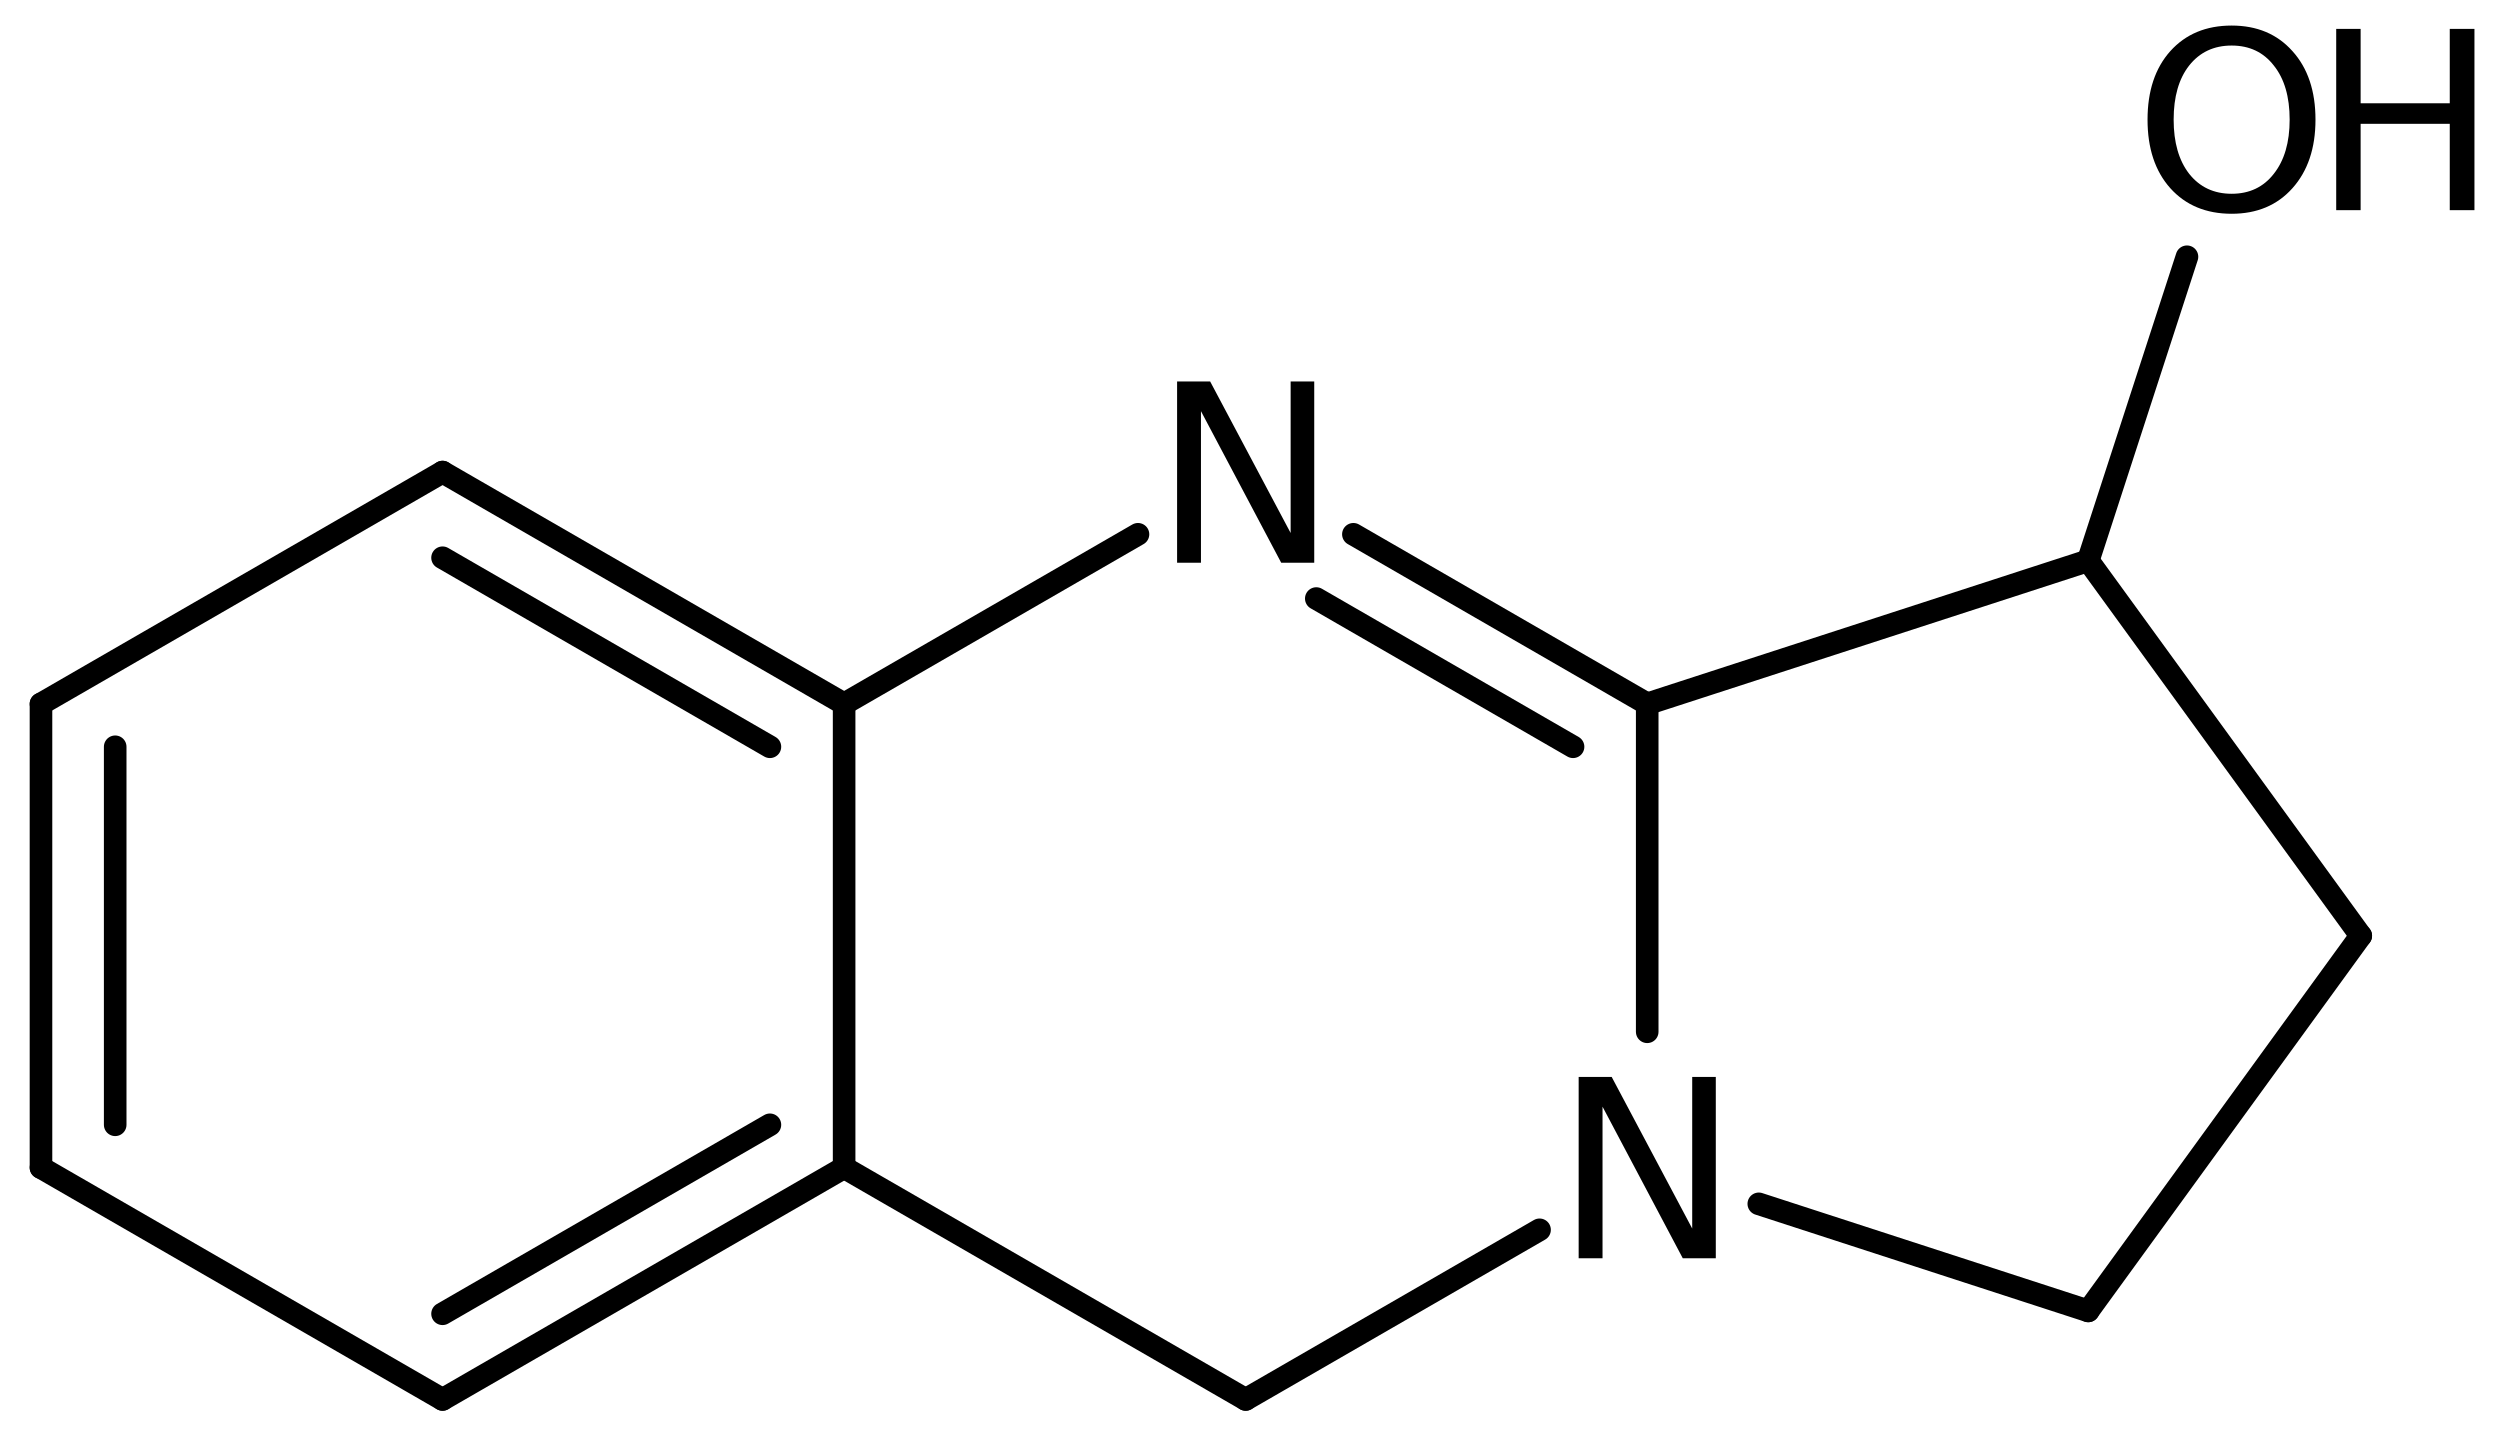 <?xml version='1.0' encoding='UTF-8'?>
<!DOCTYPE svg PUBLIC "-//W3C//DTD SVG 1.1//EN" "http://www.w3.org/Graphics/SVG/1.1/DTD/svg11.dtd">
<svg version='1.2' xmlns='http://www.w3.org/2000/svg' xmlns:xlink='http://www.w3.org/1999/xlink' width='54.779mm' height='31.562mm' viewBox='0 0 54.779 31.562'>
  <desc>Generated by the Chemistry Development Kit (http://github.com/cdk)</desc>
  <g stroke-linecap='round' stroke-linejoin='round' stroke='#000000' stroke-width='.495' fill='#000000'>
    <rect x='.0' y='.0' width='55.0' height='32.0' fill='#FFFFFF' stroke='none'/>
    <g id='mol1' class='mol'>
      <line id='mol1bnd1' class='bond' x1='51.728' y1='20.504' x2='45.756' y2='28.724'/>
      <line id='mol1bnd2' class='bond' x1='45.756' y1='28.724' x2='38.538' y2='26.378'/>
      <line id='mol1bnd3' class='bond' x1='33.734' y1='26.947' x2='27.295' y2='30.664'/>
      <line id='mol1bnd4' class='bond' x1='27.295' y1='30.664' x2='18.496' y2='25.584'/>
      <g id='mol1bnd5' class='bond'>
        <line x1='9.697' y1='30.664' x2='18.496' y2='25.584'/>
        <line x1='9.697' y1='28.787' x2='16.87' y2='24.646'/>
      </g>
      <line id='mol1bnd6' class='bond' x1='9.697' y1='30.664' x2='.898' y2='25.584'/>
      <g id='mol1bnd7' class='bond'>
        <line x1='.898' y1='15.424' x2='.898' y2='25.584'/>
        <line x1='2.524' y1='16.363' x2='2.524' y2='24.646'/>
      </g>
      <line id='mol1bnd8' class='bond' x1='.898' y1='15.424' x2='9.697' y2='10.344'/>
      <g id='mol1bnd9' class='bond'>
        <line x1='18.496' y1='15.424' x2='9.697' y2='10.344'/>
        <line x1='16.87' y1='16.363' x2='9.697' y2='12.221'/>
      </g>
      <line id='mol1bnd10' class='bond' x1='18.496' y1='25.584' x2='18.496' y2='15.424'/>
      <line id='mol1bnd11' class='bond' x1='18.496' y1='15.424' x2='24.935' y2='11.707'/>
      <g id='mol1bnd12' class='bond'>
        <line x1='36.093' y1='15.424' x2='29.655' y2='11.707'/>
        <line x1='34.468' y1='16.363' x2='28.842' y2='13.115'/>
      </g>
      <line id='mol1bnd13' class='bond' x1='36.093' y1='22.608' x2='36.093' y2='15.424'/>
      <line id='mol1bnd14' class='bond' x1='36.093' y1='15.424' x2='45.756' y2='12.285'/>
      <line id='mol1bnd15' class='bond' x1='51.728' y1='20.504' x2='45.756' y2='12.285'/>
      <line id='mol1bnd16' class='bond' x1='45.756' y1='12.285' x2='47.92' y2='5.626'/>
      <path id='mol1atm3' class='atom' d='M34.591 23.598h.724l1.764 3.321v-3.321h.517v3.972h-.724l-1.758 -3.321v3.321h-.523v-3.972z' stroke='none'/>
      <path id='mol1atm11' class='atom' d='M25.792 8.358h.724l1.764 3.321v-3.321h.517v3.972h-.724l-1.758 -3.321v3.321h-.523v-3.972z' stroke='none'/>
      <g id='mol1atm14' class='atom'>
        <path d='M48.899 .998q-.584 -.0 -.931 .438q-.34 .432 -.34 1.186q-.0 .748 .34 1.186q.347 .438 .931 .438q.584 -.0 .924 -.438q.347 -.438 .347 -1.186q.0 -.754 -.347 -1.186q-.34 -.438 -.924 -.438zM48.899 .56q.833 -.0 1.332 .56q.505 .559 .505 1.502q-.0 .937 -.505 1.502q-.499 .56 -1.332 .56q-.84 -.0 -1.344 -.56q-.499 -.559 -.499 -1.502q-.0 -.943 .499 -1.502q.504 -.56 1.344 -.56z' stroke='none'/>
        <path d='M51.19 .633h.535v1.63h1.953v-1.63h.541v3.972h-.541v-1.892h-1.953v1.892h-.535v-3.972z' stroke='none'/>
      </g>
    </g>
  </g>
</svg>
